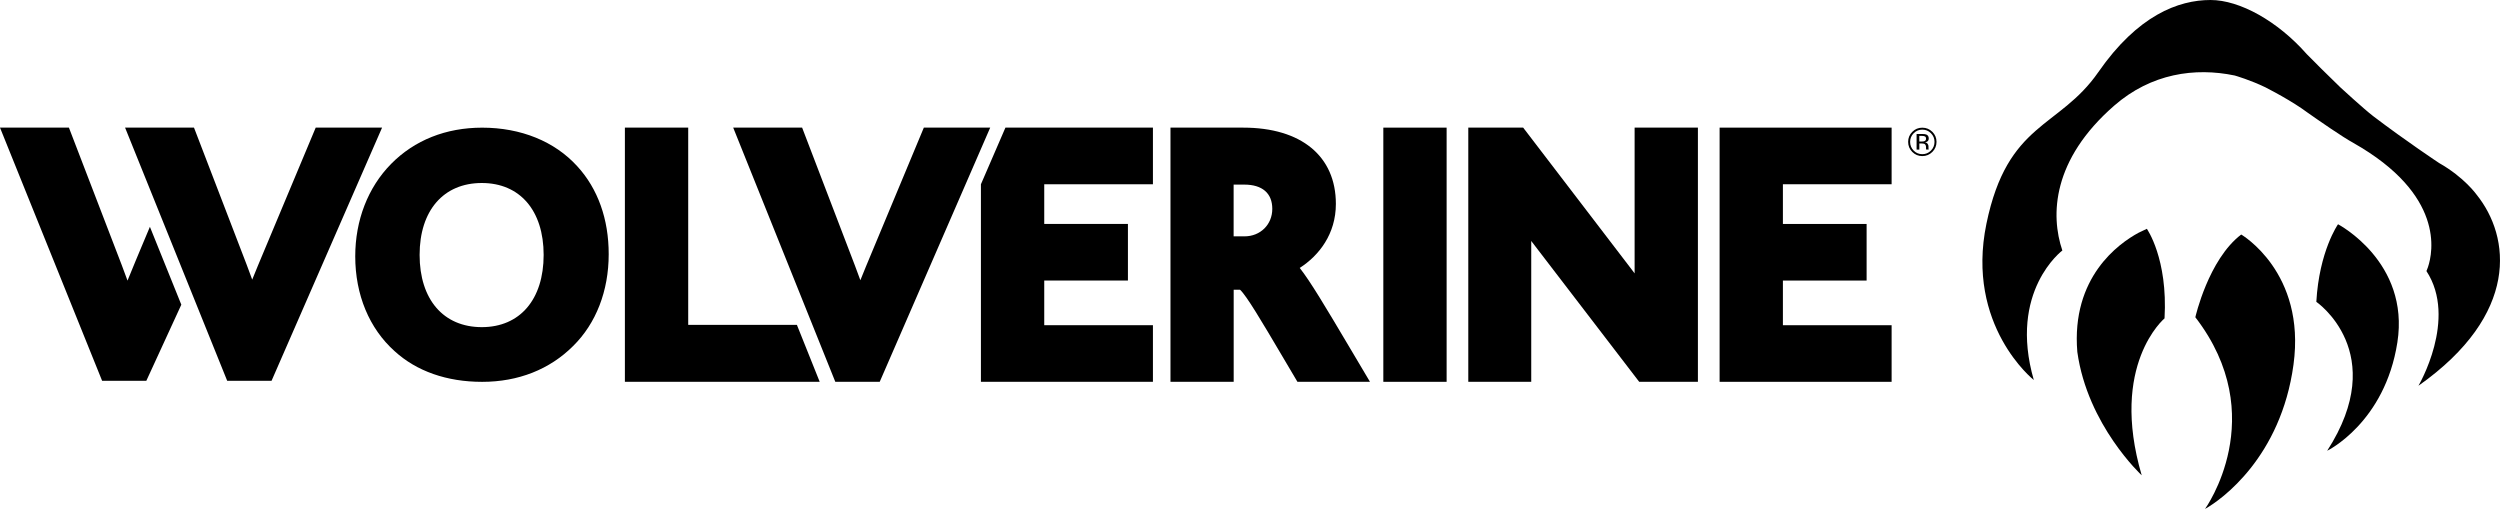 <?xml version="1.0" encoding="utf-8"?>
<!-- Generator: Adobe Illustrator 23.0.3, SVG Export Plug-In . SVG Version: 6.00 Build 0)  -->
<svg version="1.1" id="Layer_1" xmlns="http://www.w3.org/2000/svg" xmlns:xlink="http://www.w3.org/1999/xlink" x="0px" y="0px"
	 viewBox="0 0 861.87 175.45" style="enable-background:new 0 0 861.87 175.45;" xml:space="preserve">
<g>
	<g>
		<path d="M806.03,77.31c0,0-6.5,9.25-7.48,26.75c0,0,25.58,17.51,3.74,51.34c0,0,19.88-9.64,24.2-37.37
			C830.82,90.29,806.03,77.31,806.03,77.31"/>
		<path d="M772.65,80.85c-11.34,8.66-15.81,28.52-15.81,28.52c26.37,34.23,3.34,66.08,3.34,66.08c5.71-3.16,26.17-17.88,30.5-49.75
			C795.02,93.83,772.65,80.85,772.65,80.85"/>
		<path d="M737.25,80.25c-6.81,3.68-23.23,15.32-21.1,41.06c3.51,25.27,22.2,42.55,22.2,42.55c-11.22-38.16,7.87-54.1,7.87-54.1
			c1.18-20.65-6.1-30.88-6.1-30.88C739.12,79.32,738.17,79.78,737.25,80.25"/>
		<path d="M853.78,67.08c0,0-4.21-5.96-12.89-10.87c0,0-11.39-7.54-22.75-16.18c-3.15-2.41-11.22-9.83-11.23-9.84
			c-4.16-4.04-9.39-9.16-11.67-11.54C785.25,7.3,772.15,0,762.08,0c-11.1,0-25.11,5.31-38.69,24.87
			c-13.57,19.55-31.28,17.03-38.57,52.24c-7.28,35.22,16.33,53.9,16.33,53.9c-8.85-30.69,9.84-44.65,9.84-44.65
			c-4.13-12.2-3.54-31.28,17.9-49.96c12.72-11.08,27.79-13.23,41.52-10.37c0.41,0.12,5.38,1.56,10.62,4.09
			c1.04,0.53,2.16,1.13,3.34,1.77h0c2.96,1.61,6.22,3.52,9.18,5.52c0,0,0.01,0.01,0.02,0.02c0.68,0.46,1.33,0.93,1.97,1.4
			c3.84,2.7,12.19,8.51,15.79,10.44v0.01c31.44,17.8,27.47,37.57,25.7,42.83c-0.16,0.45-0.34,0.89-0.52,1.34
			c10.82,16.53-2.76,39.54-2.76,39.54C868.64,108.4,865.56,81.69,853.78,67.08"/>
	</g>
	<g>
		<g>
			<path d="M425.29,81.48h3.77c5.45,0,9.56-4.07,9.56-9.47s-3.44-8.37-9.68-8.37h-3.65V81.48z M472.3,131.63h-25.01l-1.04-1.76
				c-1.59-2.68-3.07-5.19-4.44-7.51c-6.72-11.38-12.11-20.51-14.31-22.47h-2.19v31.74h-21.79V44h25.07
				c20.01,0,31.95,9.83,31.95,26.3c0,10.41-5.85,17.82-12.46,22.07c3.63,4.6,8.72,13.12,17.29,27.58L472.3,131.63z"/>
		</g>
		<polygon points="346.62,44 338.17,63.53 338.17,131.63 397.47,131.63 397.47,112.12 360,112.12 360,96.72 388.85,96.72 
			388.85,77.21 360,77.21 360,63.52 397.47,63.52 397.47,44 		"/>
		<g>
			<path d="M166.1,112.78c-13.23,0-21.44-9.54-21.44-24.9c0-15.29,8.22-24.79,21.44-24.79c13.15,0,21.32,9.5,21.32,24.79
				C187.42,103.24,179.25,112.78,166.1,112.78 M199.03,57.34c-7.8-8.6-19.46-13.33-32.81-13.33c-12.49,0-23.35,4.33-31.4,12.51
				c-7.97,8.1-12.35,19.41-12.35,31.84c0,13.25,4.82,24.86,13.56,32.69c7.58,6.93,18.02,10.59,30.19,10.59
				c12.44,0,23.29-4.28,31.36-12.35c7.92-7.79,12.27-19.03,12.27-31.64C209.86,75.54,206.11,65.06,199.03,57.34"/>
		</g>
		<polygon points="215.43,44 215.43,131.63 282.59,131.63 274.73,112 237.26,112 237.26,44 		"/>
		<g>
			<path d="M303.28,131.63h-15.31L252.77,44h23.76l18.19,47.51c0.68,1.83,1.31,3.53,1.89,5.1c0.61-1.56,1.26-3.19,1.98-4.87
				L318.49,44h22.88L303.28,131.63z"/>
		</g>
		<rect x="476.9" y="44" width="21.82" height="87.63"/>
		<path d="M585.36,131.63h-20.25l-35.8-46.7c-0.49-0.64-0.96-1.26-1.42-1.86v0.16v48.39h-21.7V44h18.92l37.39,48.88
			c0.35,0.47,0.7,0.93,1.03,1.37V44h21.82V131.63z"/>
		<g>
			<path d="M50.45,131.27H35.2L0,44h23.76l18.18,47.3c0.74,1.96,1.4,3.76,2.02,5.44c2.04-5.03,4.19-10.14,4.34-10.5l3.38-8.05
				l10.83,26.85L50.45,131.27z"/>
			<path d="M93.62,131.27h-15.3L43.12,44h23.76l18.18,47.31c0.68,1.82,1.31,3.51,1.89,5.09c0.6-1.56,1.26-3.17,1.98-4.85L108.84,44
				h22.88L93.62,131.27z"/>
		</g>
		<polygon points="592.83,44 592.83,131.63 652.13,131.63 652.13,112.12 614.65,112.12 614.65,96.72 643.51,96.72 643.51,77.21 
			614.65,77.21 614.65,63.52 652.13,63.52 652.13,44 		"/>
		<path d="M660.74,46.2v5.37h0.95v-2.11h0.75c0.5,0,0.85,0.06,1.05,0.17c0.34,0.2,0.51,0.61,0.51,1.23v0.42l0.02,0.17
			c0,0.02,0.01,0.04,0.01,0.06c0,0.02,0.01,0.03,0.01,0.05h0.89l-0.03-0.07c-0.02-0.04-0.04-0.14-0.05-0.28
			c-0.01-0.14-0.01-0.27-0.01-0.4v-0.39c0-0.27-0.1-0.55-0.29-0.83c-0.19-0.28-0.5-0.46-0.92-0.53c0.33-0.05,0.59-0.14,0.78-0.26
			c0.35-0.23,0.52-0.58,0.52-1.06c0-0.68-0.28-1.13-0.83-1.36c-0.31-0.13-0.8-0.19-1.47-0.19H660.74z M664,47.83
			c0,0.41-0.19,0.69-0.56,0.84c-0.2,0.08-0.5,0.12-0.9,0.12h-0.86v-1.95h0.81c0.53,0,0.91,0.07,1.15,0.2
			C663.88,47.18,664,47.44,664,47.83 M667.61,48.9c0-1.35-0.48-2.5-1.43-3.45c-0.96-0.95-2.11-1.43-3.47-1.43
			c-1.35,0-2.5,0.47-3.45,1.43c-0.96,0.96-1.43,2.11-1.43,3.45c0,1.36,0.47,2.52,1.42,3.47c0.95,0.96,2.1,1.44,3.46,1.44
			s2.51-0.48,3.47-1.44S667.61,50.25,667.61,48.9 M662.71,44.69c1.16,0,2.16,0.41,2.98,1.24c0.82,0.82,1.23,1.81,1.23,2.98
			c0,1.17-0.41,2.17-1.23,3c-0.82,0.83-1.81,1.24-2.98,1.24s-2.16-0.41-2.98-1.24c-0.81-0.83-1.22-1.83-1.22-3
			c0-1.16,0.41-2.16,1.23-2.98C660.56,45.1,661.55,44.69,662.71,44.69"/>
	</g>
</g>
</svg>
